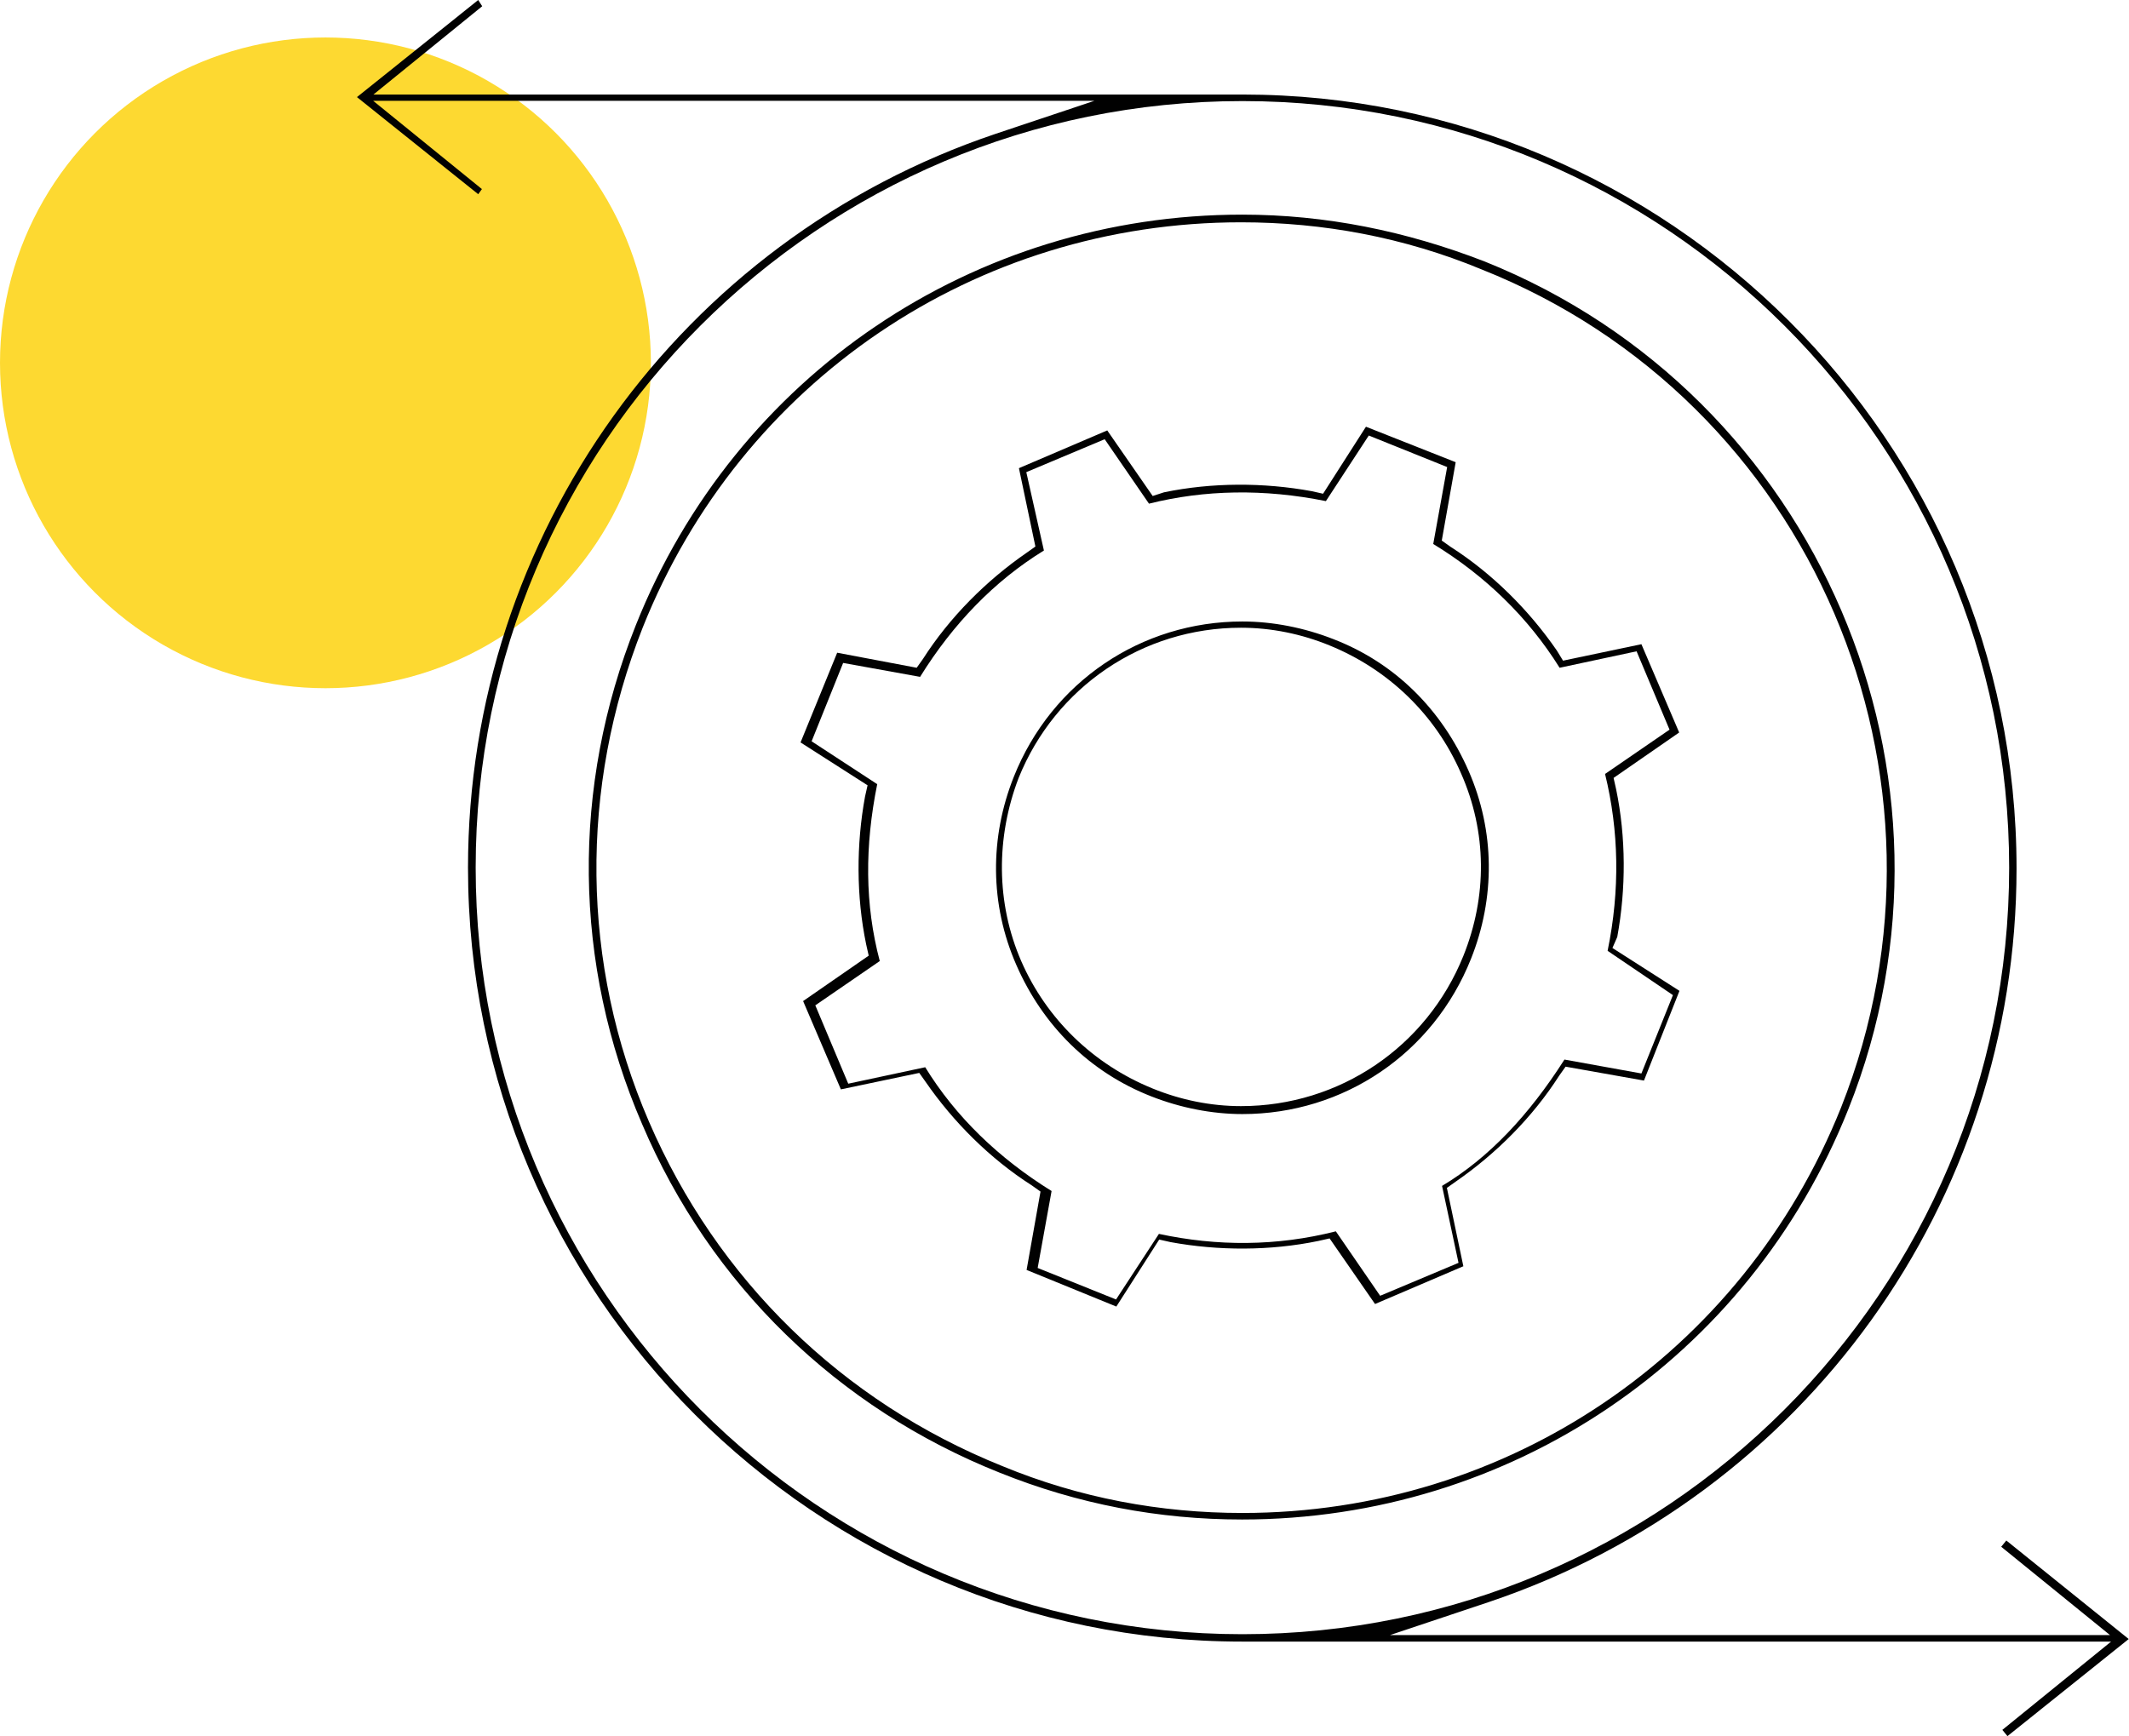 <?xml version="1.0" encoding="utf-8"?>
<!-- Generator: Adobe Illustrator 25.2.0, SVG Export Plug-In . SVG Version: 6.00 Build 0)  -->
<svg version="1.1" id="Layer_1" xmlns="http://www.w3.org/2000/svg" xmlns:xlink="http://www.w3.org/1999/xlink" x="0px" y="0px"
	 viewBox="0 0 74.97 61.16" style="enable-background:new 0 0 74.97 61.16;" xml:space="preserve">
<style type="text/css">
	.st0{fill:#FDD931;}
	.st1{fill:#010101;}
</style>
<g>
	<circle class="st0" cx="11.46" cy="12.78" r="11.46"/>
</g>
<g>
	<path class="st1" d="M70.65,54.26l-0.18,0.22l3.83,3.11H48.95l3.47-1.16c11.12-3.74,18.59-14.1,18.59-25.84
		c0-15.03-12.23-27.26-27.26-27.26h-30.6l3.83-3.11L16.84,0l-4.27,3.42l4.27,3.42l0.13-0.18l-3.83-3.11h25.4l-3.47,1.16
		C23.95,8.45,16.48,18.86,16.48,30.56c0,15.03,12.23,27.26,27.26,27.26h30.6l-3.83,3.11l0.18,0.22l4.27-3.42L70.65,54.26z
		 M16.75,30.56c0-14.9,12.1-27,27-27s27,12.1,27,27s-12.1,27-27,27S16.75,45.46,16.75,30.56z"/>
	<path class="st1" d="M56.95,33c0.31-1.69,0.31-3.51-0.04-5.2l-0.09-0.4l2.31-1.6l-1.33-3.11l-2.76,0.58l-0.22-0.36
		c-0.98-1.42-2.27-2.71-3.74-3.65l-0.31-0.22l0.49-2.76l-3.16-1.25l-1.51,2.36l-0.4-0.09c-1.69-0.31-3.51-0.31-5.2,0.04l-0.4,0.13
		l-1.6-2.31l-3.11,1.33l0.58,2.76l-0.31,0.22c-1.42,0.98-2.71,2.27-3.65,3.74l-0.22,0.31l-2.8-0.53l-1.29,3.16l2.36,1.51l-0.09,0.4
		c-0.31,1.69-0.31,3.51,0.04,5.2l0.09,0.4l-2.31,1.6l1.33,3.11l2.76-0.58l0.22,0.31c0.98,1.42,2.27,2.71,3.74,3.65l0.31,0.22
		l-0.49,2.76l3.16,1.29l1.51-2.36l0.4,0.09c1.69,0.31,3.51,0.31,5.2-0.04l0.4-0.09l1.6,2.31l3.11-1.33l-0.58-2.76l0.31-0.22
		c1.42-0.98,2.71-2.27,3.65-3.74l0.22-0.31l2.76,0.49l1.25-3.16l-2.36-1.51L56.95,33z M58.91,35.05l-1.11,2.76l-2.71-0.49
		c-1.25,1.96-2.67,3.47-4.31,4.45l0.58,2.71l-2.76,1.16l-1.56-2.27c-2.09,0.53-4.18,0.53-6.23,0.09l-1.51,2.31l-2.76-1.11l0.49-2.71
		c-1.87-1.16-3.38-2.62-4.45-4.36l-2.71,0.58l-1.16-2.76l2.27-1.56c-0.53-2-0.53-4.05-0.09-6.23l-2.31-1.51l1.11-2.76l2.71,0.49
		c1.16-1.87,2.62-3.38,4.36-4.45l-0.62-2.76l2.76-1.16l1.56,2.27c1.96-0.49,4.05-0.53,6.23-0.09l1.51-2.31l2.76,1.11l-0.49,2.71
		c1.82,1.11,3.34,2.58,4.45,4.36l2.71-0.58l1.16,2.76l-2.27,1.56c0.49,2,0.53,4.09,0.09,6.23L58.91,35.05z"/>
	<path class="st1" d="M46.95,22.51c-1.02-0.4-2.13-0.62-3.2-0.62c-3.56,0-6.72,2.13-8.05,5.47c-0.85,2.13-0.85,4.49,0.09,6.63
		c0.93,2.13,2.58,3.78,4.76,4.63c1.02,0.4,2.13,0.62,3.2,0.62c3.56,0,6.72-2.13,8.05-5.47c0.85-2.13,0.85-4.49-0.09-6.63
		C50.77,25,49.13,23.35,46.95,22.51z M51.53,33.67L51.53,33.67c-1.29,3.2-4.36,5.29-7.83,5.29c-1.07,0-2.13-0.22-3.11-0.62
		c-2.09-0.85-3.74-2.45-4.63-4.49c-0.89-2.05-0.89-4.36-0.09-6.45c1.29-3.2,4.36-5.29,7.83-5.29c1.07,0,2.13,0.22,3.11,0.62
		c2.09,0.85,3.74,2.45,4.63,4.49C52.37,29.31,52.37,31.58,51.53,33.67z"/>
	<path class="st1" d="M52.28,9.21c-2.76-1.07-5.6-1.65-8.54-1.65c-9.43,0-17.84,5.65-21.35,14.46c-2.27,5.69-2.22,11.92,0.22,17.57
		c2.4,5.65,6.89,10.01,12.59,12.28c2.76,1.11,5.6,1.65,8.54,1.65c9.43,0,17.84-5.65,21.35-14.46C69.76,27.35,64.03,13.92,52.28,9.21
		z M64.83,39.01c-3.47,8.67-11.74,14.28-21.08,14.28c-2.89,0-5.74-0.53-8.45-1.65c-5.65-2.27-10.05-6.58-12.45-12.14
		s-2.45-11.74-0.22-17.39C26.09,13.43,34.36,7.83,43.7,7.83c2.89,0,5.74,0.53,8.45,1.65C63.8,14.1,69.45,27.35,64.83,39.01z"/>
</g>
</svg>
